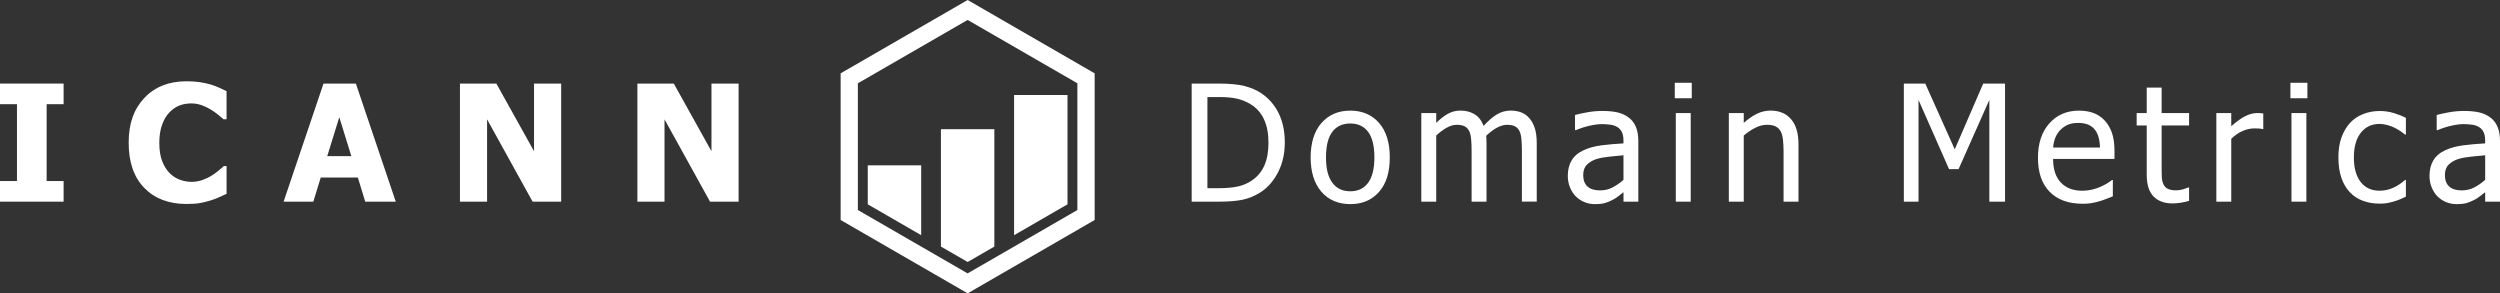 <?xml version="1.0" encoding="UTF-8"?>
<svg id="Layer_2" data-name="Layer 2" xmlns="http://www.w3.org/2000/svg" viewBox="0 0 1350.91 158.51">
  <rect x="0" y="0" width="1350.91" height="158.51" fill="#333333" stroke="none"/>
  <defs>
    <style>
      .cls-1 {
        fill: #fff;
        stroke-width: 0px;
      }
    </style>
  </defs>
  <g id="Layer_1-2" data-name="Layer 1">
    <g>
      <path class="cls-1" d="M694.25,77.13c0,5.83-1.18,11.09-3.54,15.77-2.36,4.69-5.52,8.34-9.49,10.97-3.23,2.03-6.51,3.39-9.83,4.07-3.33.69-7.58,1.03-12.75,1.03h-14.7v-63.81h14.53c6,0,10.71.45,14.12,1.35,3.41.9,6.32,2.14,8.72,3.71,4.11,2.71,7.3,6.32,9.56,10.82,2.26,4.5,3.39,9.86,3.39,16.09ZM685.43,77c0-4.91-.81-9.11-2.44-12.58-1.63-3.47-4.04-6.18-7.24-8.12-2.26-1.37-4.67-2.36-7.24-2.96-2.57-.6-5.77-.9-9.6-.9h-6.47v49.24h6.47c3.77,0,7.07-.3,9.9-.9,2.83-.6,5.41-1.71,7.76-3.34,2.94-2,5.16-4.66,6.64-7.99,1.49-3.33,2.23-7.48,2.23-12.45Z"/>
      <path class="cls-1" d="M750.99,85.06c0,8.06-1.94,14.28-5.83,18.66-3.89,4.39-9.06,6.58-15.51,6.58s-11.89-2.26-15.71-6.79c-3.81-4.53-5.72-10.68-5.72-18.45s1.96-14.21,5.89-18.64c3.93-4.43,9.11-6.64,15.54-6.64s11.63,2.21,15.51,6.62c3.88,4.41,5.83,10.64,5.83,18.66ZM742.67,85.06c0-6.2-1.13-10.81-3.39-13.82-2.26-3.01-5.47-4.52-9.64-4.52s-7.44,1.51-9.71,4.52c-2.27,3.01-3.41,7.62-3.41,13.82s1.14,10.55,3.41,13.65c2.27,3.1,5.51,4.65,9.71,4.65s7.35-1.52,9.62-4.56c2.27-3.04,3.41-7.62,3.41-13.74Z"/>
      <path class="cls-1" d="M822.38,108.97v-27.69c0-2.2-.09-4.24-.26-6.11-.17-1.87-.53-3.34-1.07-4.39-.57-1.14-1.39-1.99-2.44-2.53-1.06-.54-2.49-.81-4.29-.81-1.66,0-3.44.51-5.34,1.52-1.9,1.01-3.86,2.48-5.89,4.39.03.49.06,1.06.11,1.74.04.67.06,1.46.06,2.38v31.5h-8.06v-27.69c0-2.2-.09-4.24-.26-6.11-.17-1.87-.53-3.34-1.07-4.39-.57-1.14-1.39-1.99-2.44-2.53-1.06-.54-2.49-.81-4.29-.81s-3.57.54-5.49,1.63c-1.92,1.09-3.77,2.47-5.57,4.16v35.74h-8.06v-47.87h8.06v5.31c2.11-2.11,4.21-3.75,6.28-4.91,2.07-1.16,4.35-1.74,6.83-1.74,2.83,0,5.34.64,7.52,1.93,2.19,1.29,3.85,3.4,4.99,6.34,2.43-2.71,4.8-4.77,7.11-6.17,2.31-1.4,4.83-2.1,7.54-2.1,2.06,0,3.93.32,5.61.96,1.69.64,3.16,1.68,4.41,3.11,1.29,1.46,2.28,3.27,2.98,5.44.7,2.17,1.05,4.9,1.05,8.19v31.5h-8.06Z"/>
      <path class="cls-1" d="M877.27,103.87c-.66.49-1.54,1.16-2.64,2.04-1.1.87-2.16,1.56-3.19,2.08-1.43.74-2.81,1.31-4.14,1.71-1.33.4-3.19.6-5.59.6-1.97,0-3.84-.37-5.61-1.11s-3.33-1.79-4.67-3.13c-1.29-1.31-2.31-2.94-3.09-4.86-.77-1.93-1.16-3.96-1.16-6.11,0-3.31.7-6.14,2.1-8.46,1.4-2.33,3.61-4.18,6.64-5.55,2.68-1.23,5.86-2.08,9.51-2.55,3.66-.47,7.6-.82,11.83-1.05v-1.54c0-1.89-.29-3.41-.86-4.56-.57-1.16-1.37-2.05-2.4-2.68-1.03-.66-2.29-1.09-3.77-1.31-1.49-.21-3.01-.32-4.58-.32-1.86,0-4.04.28-6.56.84-2.51.56-5.03,1.36-7.54,2.42h-.47v-8.19c1.49-.43,3.61-.9,6.39-1.41,2.77-.51,5.51-.77,8.23-.77,3.29,0,6.06.26,8.31.77,2.26.51,4.29,1.44,6.09,2.79,1.74,1.31,3.04,3.01,3.9,5.1.86,2.09,1.29,4.63,1.29,7.63v32.74h-8.01v-5.1ZM877.27,97.19v-13.29c-1.91.17-4.34.41-7.26.71-2.93.3-5.29.72-7.09,1.26-2.14.66-3.92,1.67-5.31,3.02-1.4,1.36-2.1,3.25-2.1,5.68,0,2.74.77,4.81,2.31,6.21,1.54,1.4,3.8,2.1,6.77,2.1,2.54,0,4.84-.55,6.9-1.65,2.06-1.1,3.99-2.45,5.79-4.05Z"/>
      <path class="cls-1" d="M914.16,53.09h-9.17v-8.36h9.17v8.36ZM913.6,108.97h-8.06v-47.87h8.06v47.87Z"/>
      <path class="cls-1" d="M971.83,108.97h-8.06v-27.26c0-2.2-.11-4.25-.32-6.15-.21-1.9-.62-3.42-1.22-4.56-.66-1.2-1.57-2.09-2.74-2.68-1.17-.59-2.77-.88-4.8-.88s-4.06.54-6.19,1.61c-2.13,1.07-4.21,2.46-6.24,4.18v35.74h-8.06v-47.87h8.06v5.31c2.4-2.14,4.77-3.79,7.11-4.93,2.34-1.14,4.81-1.71,7.41-1.71,4.71,0,8.4,1.55,11.06,4.65,2.66,3.1,3.99,7.59,3.99,13.48v31.07Z"/>
      <path class="cls-1" d="M1083.46,108.97h-8.49v-54.98l-16.63,37.41h-5.14l-16.5-37.41v54.98h-7.93v-63.81h11.57l15.94,35.53,15.38-35.53h11.79v63.81Z"/>
      <path class="cls-1" d="M1125.32,110.09c-7.63,0-13.55-2.15-17.76-6.45-4.21-4.3-6.32-10.41-6.32-18.32s2.04-14.01,6.13-18.62c4.09-4.61,9.43-6.92,16.03-6.92,2.97,0,5.6.43,7.88,1.29,2.29.86,4.29,2.2,6,4.03,1.71,1.83,3.03,4.06,3.94,6.71.91,2.64,1.37,5.88,1.37,9.71v4.37h-33.17c0,5.57,1.4,9.83,4.2,12.77,2.8,2.94,6.67,4.41,11.61,4.41,1.77,0,3.51-.2,5.21-.6,1.7-.4,3.24-.91,4.61-1.54,1.46-.66,2.69-1.29,3.69-1.91,1-.61,1.83-1.19,2.49-1.74h.47v8.79c-.94.37-2.11.84-3.51,1.39-1.4.56-2.66.99-3.77,1.31-1.57.43-2.99.76-4.26.99-1.27.23-2.88.34-4.82.34ZM1134.75,79.7c-.06-2.17-.31-4.04-.77-5.61s-1.11-2.9-1.97-3.99c-.94-1.2-2.15-2.11-3.62-2.74-1.47-.63-3.29-.94-5.46-.94s-3.96.32-5.46.96c-1.5.64-2.87,1.58-4.09,2.81-1.2,1.26-2.12,2.65-2.74,4.18-.63,1.53-1.03,3.31-1.2,5.34h25.33Z"/>
      <path class="cls-1" d="M1173.99,109.92c-4.4,0-7.83-1.25-10.29-3.75-2.46-2.5-3.69-6.45-3.69-11.85v-26.53h-5.44v-6.69h5.44v-13.76h8.06v13.76h14.83v6.69h-14.83v22.76c0,2.43.04,4.3.13,5.61.09,1.31.41,2.54.99,3.69.49,1,1.27,1.75,2.36,2.25,1.08.5,2.56.75,4.41.75,1.31,0,2.59-.19,3.81-.58,1.23-.39,2.11-.71,2.66-.96h.47v7.24c-1.51.43-3.05.76-4.61,1.01-1.56.24-2.99.36-4.31.36Z"/>
      <path class="cls-1" d="M1223.01,69.76h-.43c-.6-.17-1.24-.28-1.91-.32-.67-.04-1.48-.06-2.42-.06-2.17,0-4.33.47-6.47,1.41-2.14.94-4.17,2.34-6.09,4.2v33.98h-8.06v-47.87h8.06v7.11c2.94-2.6,5.51-4.44,7.69-5.51,2.19-1.07,4.31-1.61,6.36-1.61.83,0,1.45.02,1.86.06.41.04.88.11,1.39.19v8.4Z"/>
      <path class="cls-1" d="M1246.83,53.09h-9.17v-8.36h9.17v8.36ZM1246.28,108.97h-8.06v-47.87h8.06v47.87Z"/>
      <path class="cls-1" d="M1285.91,110.04c-3.29,0-6.3-.51-9.04-1.52-2.74-1.01-5.1-2.55-7.07-4.61-1.97-2.06-3.5-4.65-4.58-7.78-1.09-3.13-1.63-6.81-1.63-11.04s.56-7.83,1.69-10.89c1.13-3.06,2.64-5.63,4.52-7.71,1.89-2.08,4.24-3.69,7.05-4.82,2.81-1.13,5.83-1.69,9.06-1.69,2.63,0,5.16.37,7.61,1.11,2.44.74,4.62,1.6,6.54,2.57v9.04h-.47c-.57-.49-1.31-1.04-2.21-1.67-.9-.63-1.99-1.27-3.28-1.93-1.11-.57-2.43-1.07-3.94-1.5-1.51-.43-2.97-.64-4.37-.64-4.17,0-7.52,1.58-10.05,4.74-2.53,3.16-3.79,7.62-3.79,13.39s1.22,10.06,3.66,13.22c2.44,3.16,5.84,4.74,10.18,4.74,2.63,0,5.13-.54,7.5-1.63,2.37-1.09,4.47-2.49,6.3-4.2h.47v9.04c-.8.37-1.8.82-3,1.35-1.2.53-2.29.92-3.26,1.18-1.37.4-2.6.71-3.69.92-1.09.21-2.49.32-4.2.32Z"/>
      <path class="cls-1" d="M1342.9,103.87c-.66.49-1.54,1.16-2.64,2.04-1.1.87-2.16,1.56-3.19,2.08-1.43.74-2.81,1.31-4.14,1.71-1.33.4-3.19.6-5.59.6-1.97,0-3.84-.37-5.61-1.11s-3.33-1.79-4.67-3.13c-1.29-1.31-2.31-2.94-3.09-4.86-.77-1.93-1.16-3.96-1.16-6.11,0-3.31.7-6.14,2.1-8.46,1.4-2.33,3.61-4.18,6.64-5.55,2.68-1.23,5.86-2.08,9.51-2.55,3.66-.47,7.6-.82,11.83-1.05v-1.54c0-1.89-.29-3.41-.86-4.56-.57-1.16-1.37-2.05-2.4-2.68-1.03-.66-2.29-1.09-3.77-1.31-1.49-.21-3.01-.32-4.59-.32-1.86,0-4.04.28-6.56.84-2.51.56-5.03,1.36-7.54,2.42h-.47v-8.19c1.49-.43,3.61-.9,6.39-1.41,2.77-.51,5.51-.77,8.23-.77,3.29,0,6.06.26,8.31.77,2.26.51,4.29,1.44,6.09,2.79,1.74,1.31,3.04,3.01,3.9,5.1.86,2.09,1.29,4.63,1.29,7.63v32.74h-8.01v-5.1ZM1342.9,97.19v-13.29c-1.91.17-4.34.41-7.26.71-2.93.3-5.29.72-7.09,1.26-2.14.66-3.92,1.67-5.31,3.02-1.4,1.36-2.1,3.25-2.1,5.68,0,2.74.77,4.81,2.31,6.21,1.54,1.4,3.8,2.1,6.77,2.1,2.54,0,4.84-.55,6.9-1.65,2.06-1.1,3.99-2.45,5.79-4.05Z"/>
    </g>
    <g>
      <path class="cls-1" d="M34.37,108.97H0v-11.14h9.17v-41.53H0v-11.14h34.37v11.14h-9.17v41.53h9.17v11.14Z"/>
      <path class="cls-1" d="M100.77,110.22c-9.57,0-17.17-2.89-22.8-8.68-5.63-5.79-8.44-13.92-8.44-24.41s2.82-18.18,8.46-24.19c5.64-6.01,13.25-9.02,22.82-9.02,2.54,0,4.83.14,6.86.43,2.03.29,3.97.69,5.83,1.2,1.46.43,3.04,1.01,4.76,1.76,1.71.74,3.1,1.39,4.16,1.93v15.21h-1.63c-.77-.69-1.74-1.51-2.91-2.46-1.17-.96-2.5-1.89-3.99-2.81-1.49-.91-3.12-1.69-4.91-2.34-1.79-.64-3.65-.96-5.59-.96-2.31,0-4.44.36-6.36,1.09-1.93.73-3.76,1.99-5.51,3.79-1.6,1.63-2.91,3.83-3.92,6.6-1.01,2.77-1.52,6.04-1.52,9.81,0,3.97.53,7.31,1.59,10.01,1.06,2.7,2.44,4.88,4.16,6.54,1.66,1.6,3.51,2.76,5.55,3.47,2.04.71,4.08,1.07,6.11,1.07s4.13-.35,6.04-1.05c1.91-.7,3.53-1.48,4.84-2.34,1.43-.89,2.69-1.79,3.77-2.7,1.09-.91,2.03-1.73,2.83-2.44h1.46v15c-1.17.54-2.53,1.16-4.07,1.86-1.54.7-3.13,1.29-4.76,1.78-2,.6-3.87,1.06-5.61,1.37-1.74.31-4.14.47-7.2.47Z"/>
      <path class="cls-1" d="M153.25,108.97l21.56-63.81h17.49l21.56,63.81h-16.5l-3.99-13.03h-20.06l-3.99,13.03h-16.07ZM189.85,84.37l-6.51-21.04-6.51,21.04h13.03Z"/>
      <path class="cls-1" d="M303.23,108.97h-15.43l-24.6-44.48v44.48h-14.66v-63.81h19.67l20.36,36.56v-36.56h14.66v63.81Z"/>
      <path class="cls-1" d="M399.11,108.97h-15.43l-24.6-44.48v44.48h-14.66v-63.81h19.67l20.36,36.56v-36.56h14.66v63.81Z"/>
    </g>
    <path class="cls-1" d="M522.88,0l-68.63,39.63v79.25l68.63,39.63,68.63-39.63V39.63L522.88,0ZM582.18,113.49l-59.31,34.24-59.31-34.24V45.01l59.31-34.24,59.31,34.24v68.48Z"/>
    <polygon class="cls-1" points="508.44 133.24 522.88 141.57 537.31 133.24 537.31 69.83 508.44 69.83 508.44 133.24"/>
    <polygon class="cls-1" points="468.91 110.41 497.77 127.08 497.77 89.33 468.91 89.33 468.91 110.41"/>
    <polygon class="cls-1" points="576.84 98.75 576.84 51.34 547.98 51.34 547.98 127.08 576.85 110.41 576.84 98.75"/>
  </g>
</svg>